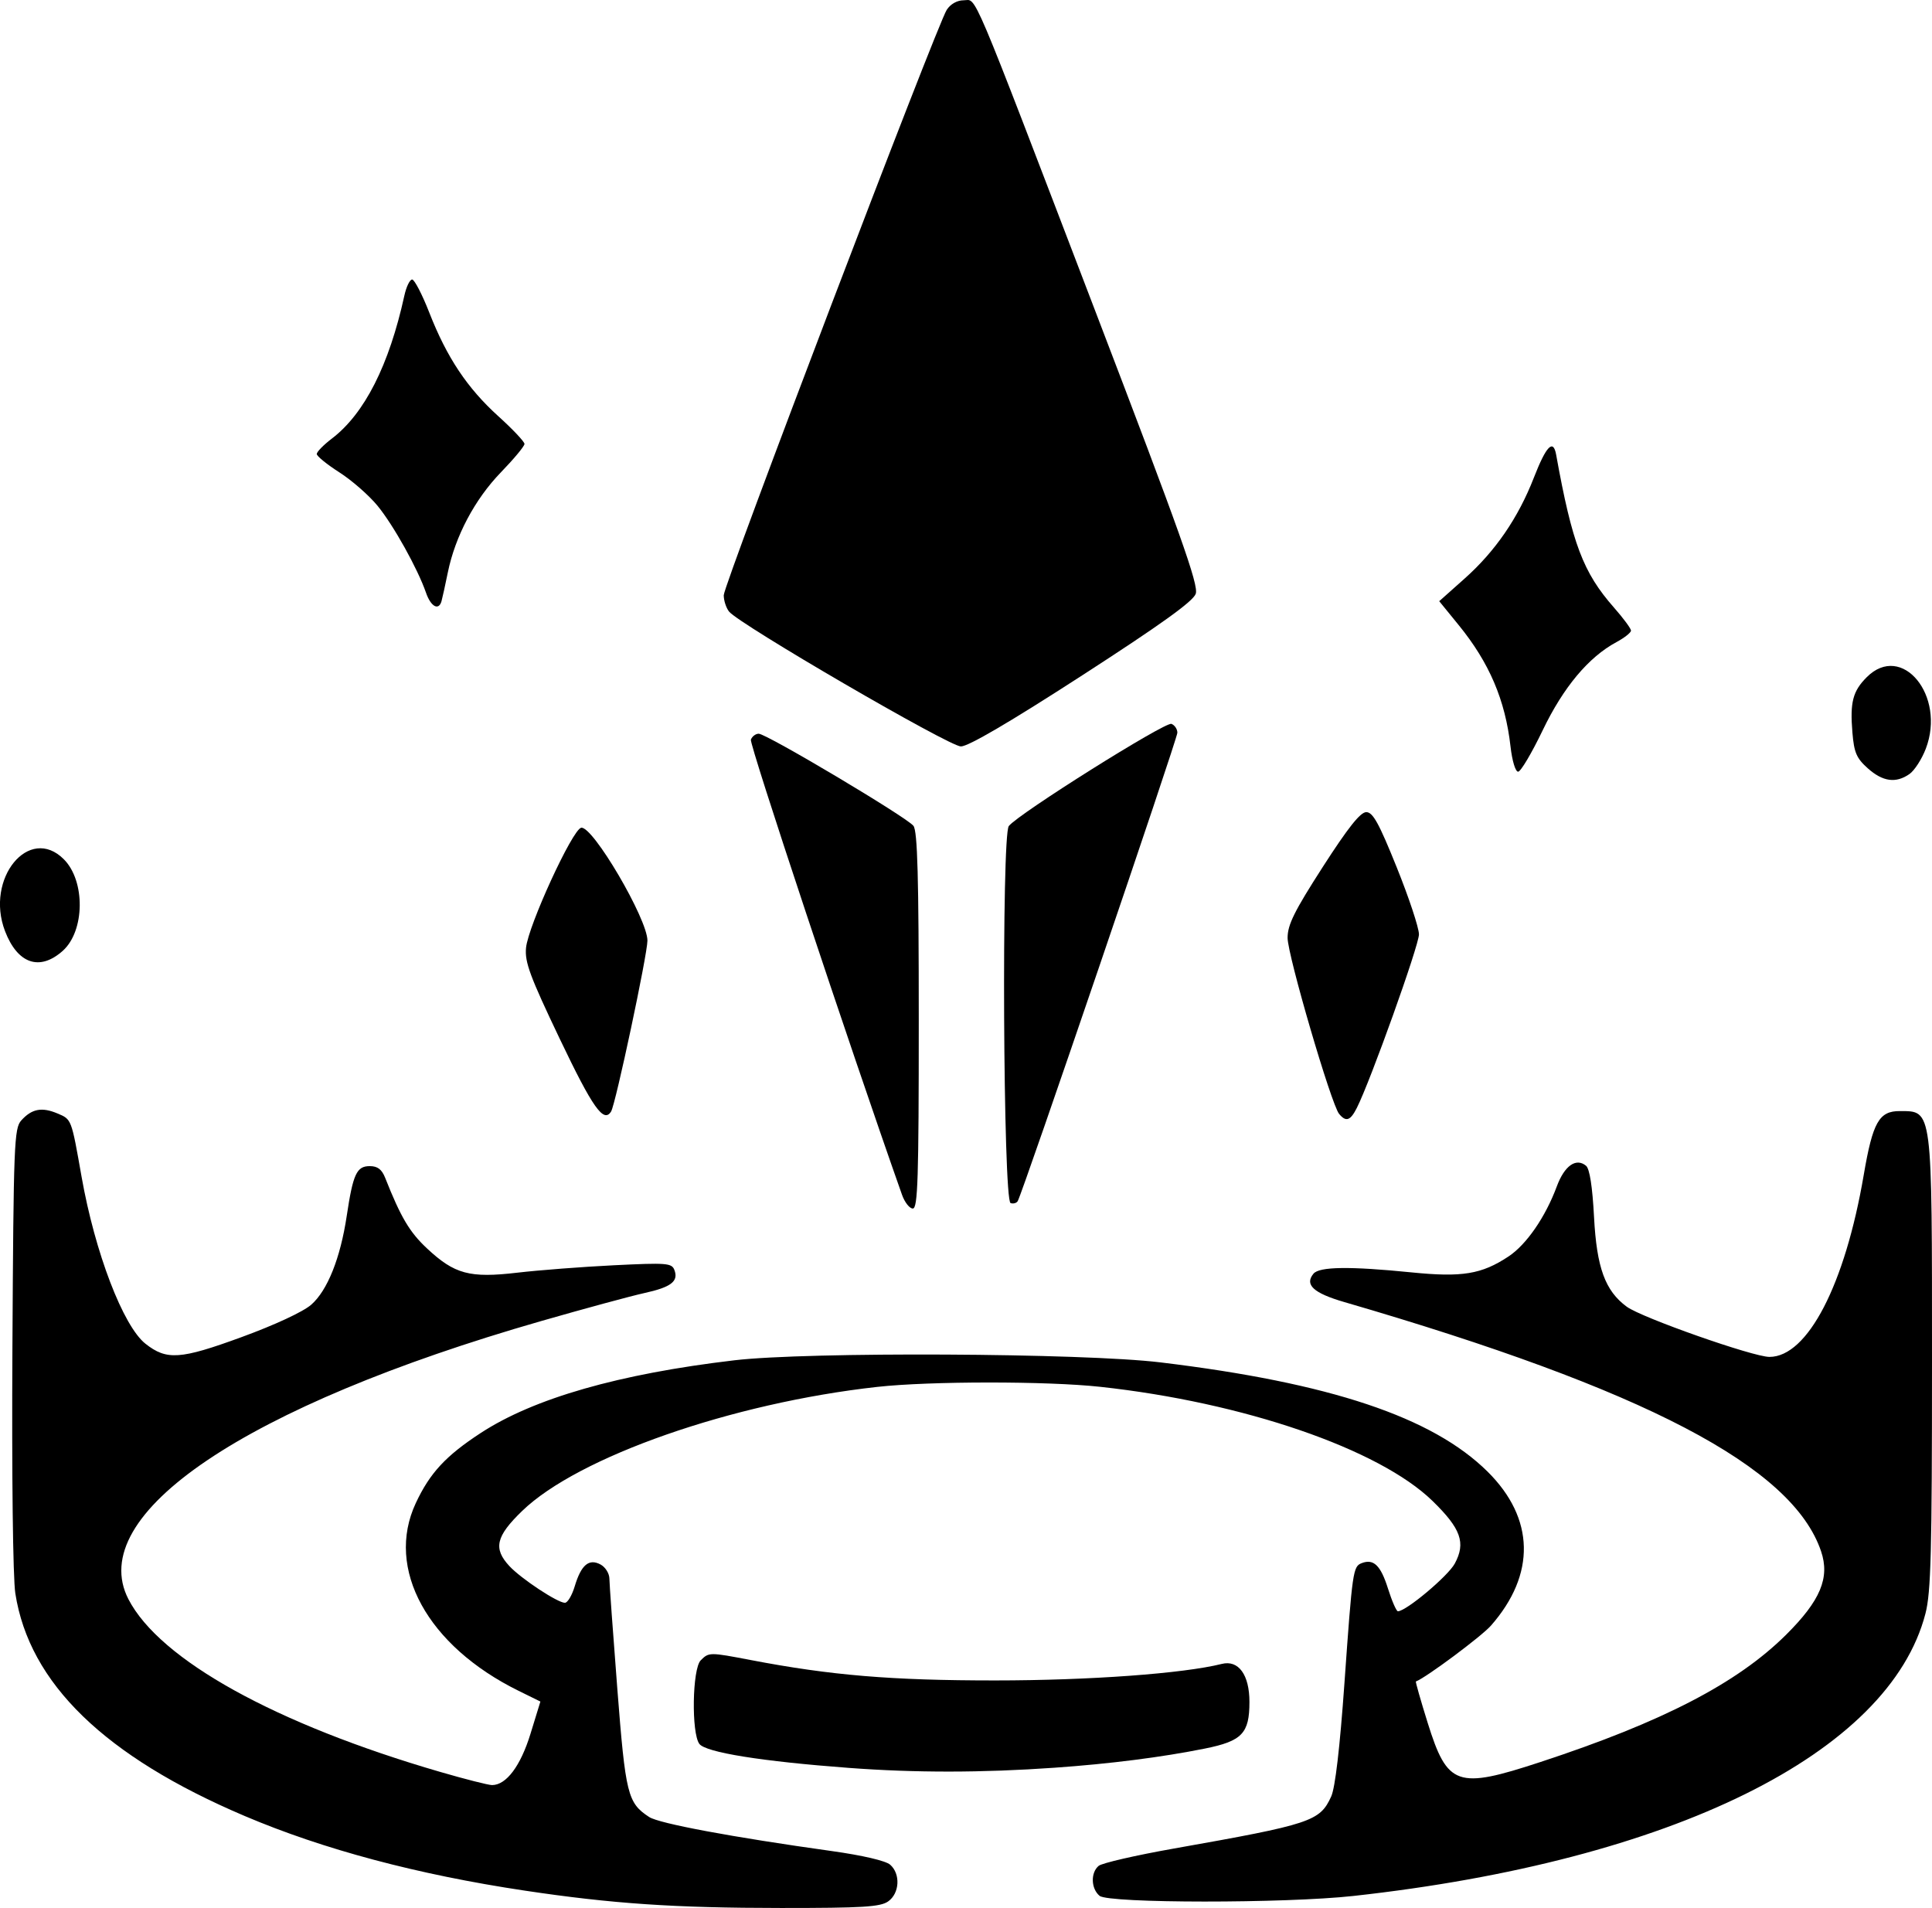 <?xml version="1.0" encoding="UTF-8"?>
<svg xmlns="http://www.w3.org/2000/svg" width="127.000mm" height="125.424mm"
     viewBox="-108.989 219.99 127 125.424">
    <path transform="matrix(-1,0,0,1,0,0)" style="stroke:none;fill:#000000;fill-rule:evenodd" d="M50.607,344.983C49.852,344.454,49.782,343.175,50.475,342.568C50.769,342.31,52.293,341.955,54.307,341.673C60.851,340.759,65.663,339.862,66.316,339.434C67.734,338.505,67.868,337.963,68.411,330.988C68.693,327.352,68.928,324.099,68.931,323.759C68.935,323.42,69.197,323.003,69.513,322.834C70.276,322.426,70.787,322.858,71.21,324.27C71.389,324.865,71.678,325.352,71.854,325.352C72.338,325.352,74.739,323.764,75.506,322.937C76.576,321.782,76.393,320.987,74.671,319.32C70.989,315.753,60.867,312.216,51.322,311.16C47.865,310.777,40.168,310.774,36.67,311.154C27.249,312.177,18.333,315.239,14.824,318.655C12.953,320.477,12.622,321.406,13.358,322.772C13.802,323.596,16.559,325.909,17.098,325.909C17.198,325.909,17.493,325.232,17.754,324.404C18.231,322.892,18.695,322.444,19.474,322.744C20.05,322.965,20.086,323.214,20.613,330.647C20.913,334.879,21.22,337.51,21.483,338.085C22.229,339.72,22.799,339.909,31.82,341.506C34.32,341.948,36.546,342.46,36.767,342.644C37.307,343.092,37.275,344.145,36.707,344.616C36.108,345.112,24.51,345.118,20.029,344.624C-0.898,342.319,-15.201,335.259,-17.581,326.059C-17.942,324.664,-18.011,322.024,-18.011,309.529C-18.011,292.709,-18.053,293.039,-15.894,293.029C-14.533,293.022,-14.116,293.759,-13.526,297.213C-12.293,304.442,-9.835,309.188,-7.325,309.188C-6.254,309.188,1.072,306.611,2.054,305.889C3.476,304.843,4.03,303.326,4.205,299.994C4.311,297.987,4.493,296.821,4.73,296.624C5.385,296.08,6.148,296.618,6.652,297.979C7.398,299.992,8.647,301.805,9.829,302.587C11.597,303.757,12.877,303.967,16.203,303.632C20.261,303.224,22.259,303.251,22.647,303.718C23.248,304.442,22.651,304.992,20.628,305.581C0.844,311.337,-8.839,316.399,-10.72,321.969C-11.307,323.708,-10.677,325.209,-8.42,327.452C-5.212,330.638,-0.299,333.183,7.74,335.823C13.214,337.621,13.84,337.402,15.14,333.245C15.603,331.762,15.952,330.537,15.916,330.524C15.269,330.288,11.602,327.56,10.981,326.852C8.022,323.482,8.102,319.803,11.201,316.732C14.824,313.142,21.562,310.892,32.709,309.548C37.83,308.931,55.893,308.842,60.717,309.411C68.294,310.304,73.893,311.908,77.383,314.186C79.686,315.689,80.733,316.82,81.659,318.803C83.673,323.116,80.893,328.188,74.894,331.141L73.466,331.844L74.117,333.962C74.768,336.081,75.708,337.335,76.646,337.335C76.882,337.335,78.412,336.947,80.044,336.472C90.87,333.324,98.481,329.109,100.545,325.119C103.43,319.539,92.882,312.427,73.431,306.836C70.577,306.016,67.519,305.186,66.636,304.992C64.871,304.604,64.371,304.219,64.659,303.47C64.832,303.018,65.168,302.993,68.635,303.164C70.718,303.267,73.572,303.486,74.979,303.651C78.119,304.018,79.105,303.753,80.923,302.054C82.069,300.981,82.639,300.019,83.671,297.414C83.891,296.858,84.17,296.647,84.684,296.647C85.544,296.647,85.782,297.162,86.196,299.916C86.613,302.695,87.463,304.822,88.531,305.757C89.061,306.222,90.928,307.09,93.126,307.893C97.138,309.36,98.031,309.421,99.424,308.325C100.893,307.17,102.749,302.32,103.627,297.344C104.303,293.515,104.28,293.576,105.216,293.183C106.242,292.751,106.898,292.877,107.587,293.639C108.06,294.161,108.098,295.143,108.173,308.59C108.22,316.994,108.14,323.71,107.982,324.731C107.063,330.644,102.107,335.455,92.905,339.367C87.732,341.566,81.546,343.215,74.512,344.27C68.76,345.133,64.662,345.411,57.644,345.414C52.283,345.416,51.124,345.345,50.607,344.983z"/>
    <path transform="matrix(-1,0,0,1,0,0)" style="stroke:none;fill:#000000;fill-rule:evenodd" d="M39.676,336.194C36.019,335.938,32.61,335.503,29.783,334.934C27.341,334.442,26.857,333.935,26.857,331.87C26.857,330.082,27.576,329.094,28.676,329.37C31.207,330.005,37.383,330.455,43.578,330.456C50.4,330.456,54.36,330.126,59.647,329.114C62.349,328.597,62.39,328.597,62.927,329.134C63.481,329.689,63.55,333.915,63.016,334.628C62.597,335.187,58.918,335.777,53.193,336.205C48.819,336.532,44.435,336.528,39.676,336.194z"/>
    <path transform="matrix(-1,0,0,1,0,0)" style="stroke:none;fill:#000000;fill-rule:evenodd" d="M48.594,287.086C48.594,277.638,48.676,274.63,48.943,274.279C49.366,273.722,58.603,268.222,59.116,268.222C59.316,268.222,59.548,268.397,59.63,268.612C59.742,268.903,53.157,288.732,49.696,298.528C49.52,299.027,49.2,299.434,48.985,299.434C48.656,299.434,48.594,297.493,48.594,287.086z"/>
    <path transform="matrix(-1,0,0,1,0,0)" style="stroke:none;fill:#000000;fill-rule:evenodd" d="M42.091,298.951C41.782,298.45,31.595,268.564,31.595,268.157C31.595,267.919,31.77,267.657,31.984,267.575C32.389,267.419,42.059,273.494,42.675,274.291C43.16,274.919,43.047,298.914,42.558,299.077C42.381,299.136,42.171,299.08,42.091,298.951z"/>
    <path transform="matrix(-1,0,0,1,0,0)" style="stroke:none;fill:#000000;fill-rule:evenodd" d="M19.795,292.815C18.898,291.039,15.71,282.132,15.714,281.41C15.716,280.977,16.374,278.993,17.177,277C18.345,274.1,18.744,273.377,19.177,273.377C19.566,273.377,20.372,274.393,22.034,276.976C23.906,279.887,24.349,280.779,24.349,281.643C24.349,282.781,21.478,292.594,20.963,293.214C20.508,293.762,20.225,293.666,19.795,292.815z"/>
    <path transform="matrix(-1,0,0,1,0,0)" style="stroke:none;fill:#000000;fill-rule:evenodd" d="M68.818,293.055C68.522,292.577,66.43,282.734,66.43,281.821C66.43,280.393,70.036,274.252,70.786,274.404C71.364,274.52,74.27,280.85,74.41,282.295C74.501,283.236,74.155,284.169,72.19,288.287C70.025,292.823,69.304,293.842,68.818,293.055z"/>
    <path transform="matrix(-1,0,0,1,0,0)" style="stroke:none;fill:#000000;fill-rule:evenodd" d="M104.865,282.495C103.407,281.192,103.368,277.9,104.794,276.474C107.073,274.194,109.979,277.74,108.661,281.193C107.837,283.349,106.381,283.849,104.865,282.495z"/>
    <path transform="matrix(-1,0,0,1,0,0)" style="stroke:none;fill:#000000;fill-rule:evenodd" d="M-16.532,270.87C-16.86,270.64,-17.342,269.893,-17.603,269.209C-18.936,265.72,-16.031,262.196,-13.724,264.503C-12.803,265.424,-12.614,266.151,-12.779,268.142C-12.889,269.466,-13.046,269.831,-13.792,270.498C-14.777,271.377,-15.64,271.495,-16.532,270.87z"/>
    <path transform="matrix(-1,0,0,1,0,0)" style="stroke:none;fill:#000000;fill-rule:evenodd" d="M7.583,268.002C6.223,265.168,4.57,263.19,2.735,262.202C2.207,261.918,1.775,261.576,1.775,261.443C1.775,261.31,2.279,260.629,2.894,259.93C4.925,257.622,5.641,255.729,6.696,249.878C6.886,248.825,7.348,249.302,8.159,251.386C9.187,254.029,10.692,256.223,12.707,258.018L14.382,259.51L13.099,261.085C11.087,263.555,10.041,266.007,9.695,269.063C9.588,270.007,9.371,270.725,9.194,270.719C9.022,270.713,8.298,269.491,7.583,268.002z"/>
    <path transform="matrix(-1,0,0,1,0,0)" style="stroke:none;fill:#000000;fill-rule:evenodd" d="M37.856,264.389C32.659,261.03,30.563,259.525,30.387,259.024C30.186,258.453,31.371,255.119,37.023,240.353C45.362,218.568,44.751,220.009,45.646,220.009C46.073,220.009,46.511,220.257,46.755,220.637C47.407,221.651,61.414,258.42,61.414,259.118C61.414,259.468,61.257,259.951,61.065,260.192C60.4,261.026,46.594,269.058,45.825,269.058C45.334,269.058,42.613,267.464,37.856,264.389z"/>
    <path transform="matrix(-1,0,0,1,0,0)" style="stroke:none;fill:#000000;fill-rule:evenodd" d="M79.967,259.513C79.912,259.321,79.724,258.468,79.55,257.616C79.064,255.237,77.776,252.809,76.062,251.039C75.209,250.159,74.512,249.319,74.512,249.173C74.512,249.026,75.284,248.208,76.228,247.354C78.276,245.5,79.614,243.493,80.767,240.545C81.235,239.347,81.744,238.366,81.897,238.364C82.05,238.363,82.281,238.841,82.409,239.427C83.414,244.003,85.026,247.182,87.173,248.82C87.72,249.237,88.167,249.693,88.167,249.834C88.167,249.975,87.498,250.518,86.68,251.042C85.861,251.565,84.734,252.553,84.173,253.236C83.122,254.519,81.536,257.365,80.985,258.955C80.668,259.871,80.152,260.153,79.967,259.513z"/>
</svg>
